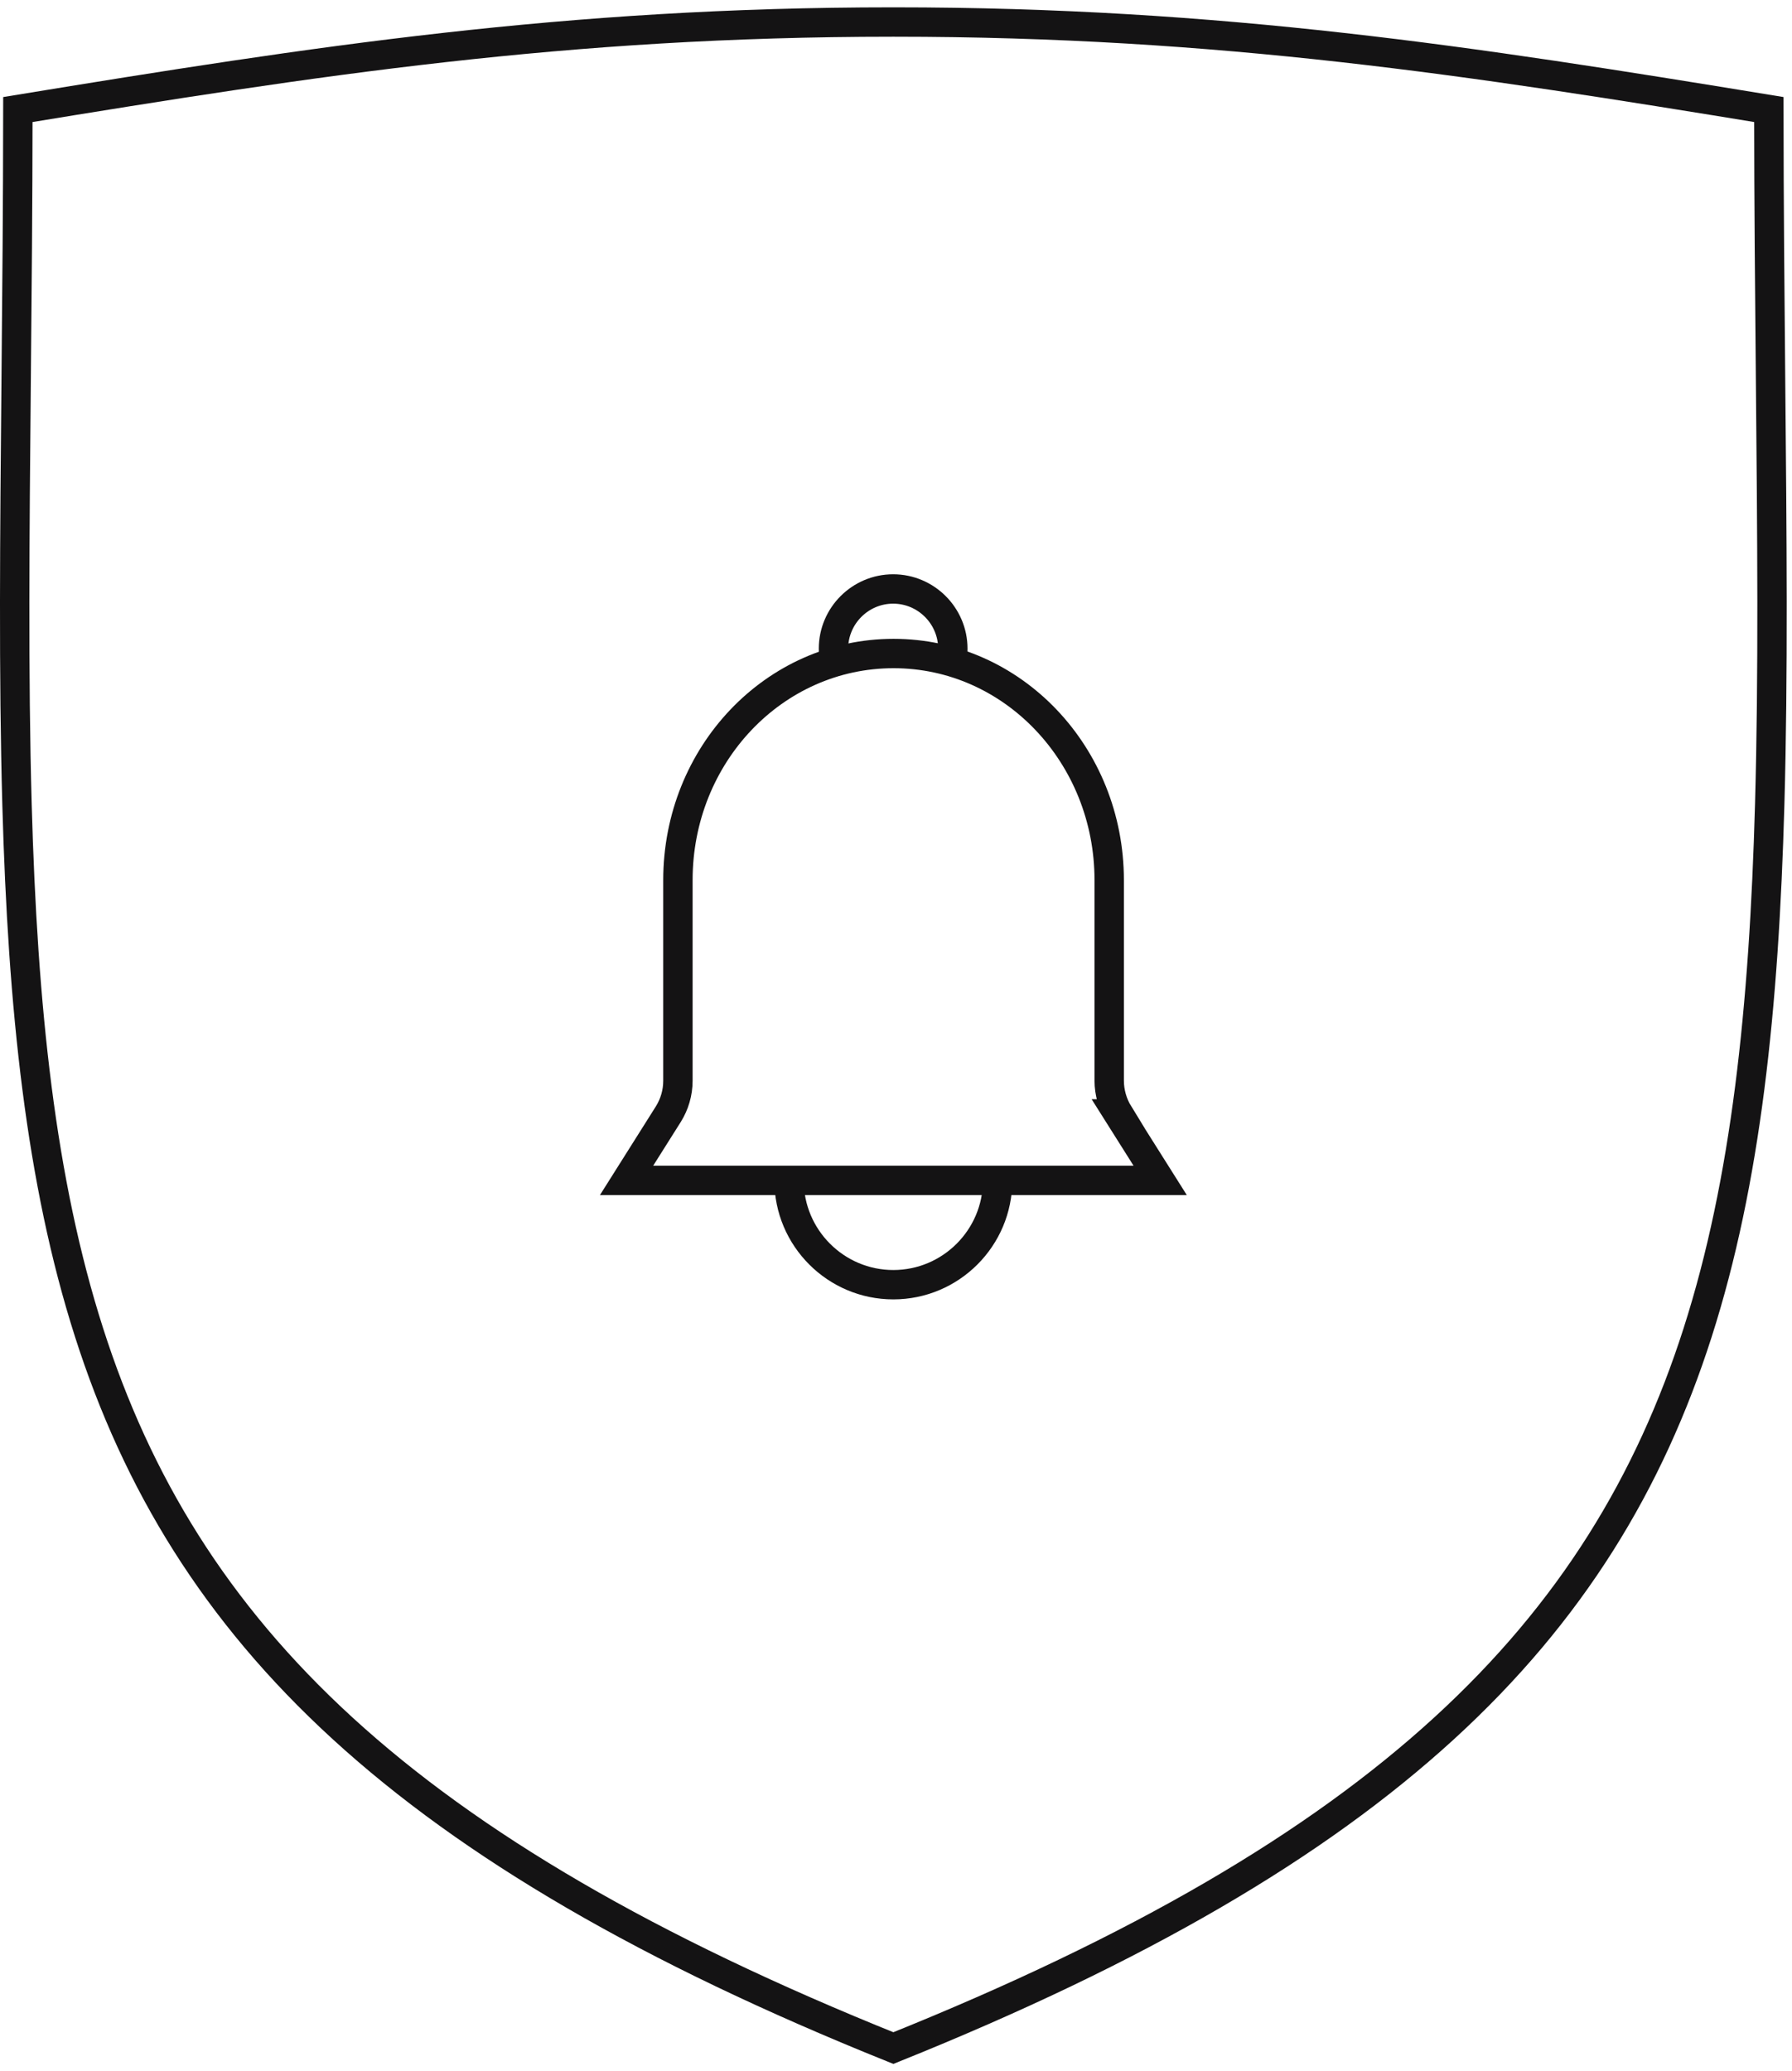 <svg width="122" height="141" viewBox="0 0 122 141" fill="none" xmlns="http://www.w3.org/2000/svg"><path d="M60.874 1.5C83.118 1.5 100.199 4.146 120.423 7.457C120.428 13.904 120.485 20.028 120.54 25.859C120.638 36.396 120.728 45.975 120.482 54.768C120.095 68.625 118.875 80.406 115.577 90.709C109.044 111.12 94.28 125.969 60.82 139.423C27.36 125.969 12.596 111.12 6.063 90.709C2.766 80.406 1.545 68.625 1.158 54.768C0.912 45.975 1.002 36.396 1.1 25.859C1.155 20.028 1.212 13.904 1.217 7.457C21.441 4.146 38.523 1.5 60.766 1.5H60.874Z" stroke="#141314" stroke-width="2"/><path d="M76.158 75.83C75.747 75.162 75.515 74.365 75.515 73.568V59.915C75.515 51.405 68.959 44.488 60.834 44.488C52.709 44.488 46.153 51.379 46.153 59.915V73.568C46.153 74.391 45.922 75.162 45.51 75.83L42.656 80.356H78.986L76.132 75.83H76.158Z" stroke="#141314" stroke-width="2" stroke-miterlimit="10"/><path d="M56.821 44.876C56.77 44.645 56.744 44.388 56.744 44.156C56.744 41.919 58.57 40.094 60.806 40.094C63.043 40.094 64.869 41.919 64.869 44.156C64.869 44.413 64.869 44.645 64.817 44.876" stroke="#141314" stroke-width="2" stroke-miterlimit="10"/><path d="M67.918 80.356C67.918 84.27 64.732 87.456 60.818 87.456C56.904 87.456 53.719 84.27 53.719 80.356" stroke="#141314" stroke-width="2" stroke-miterlimit="10"/></svg>